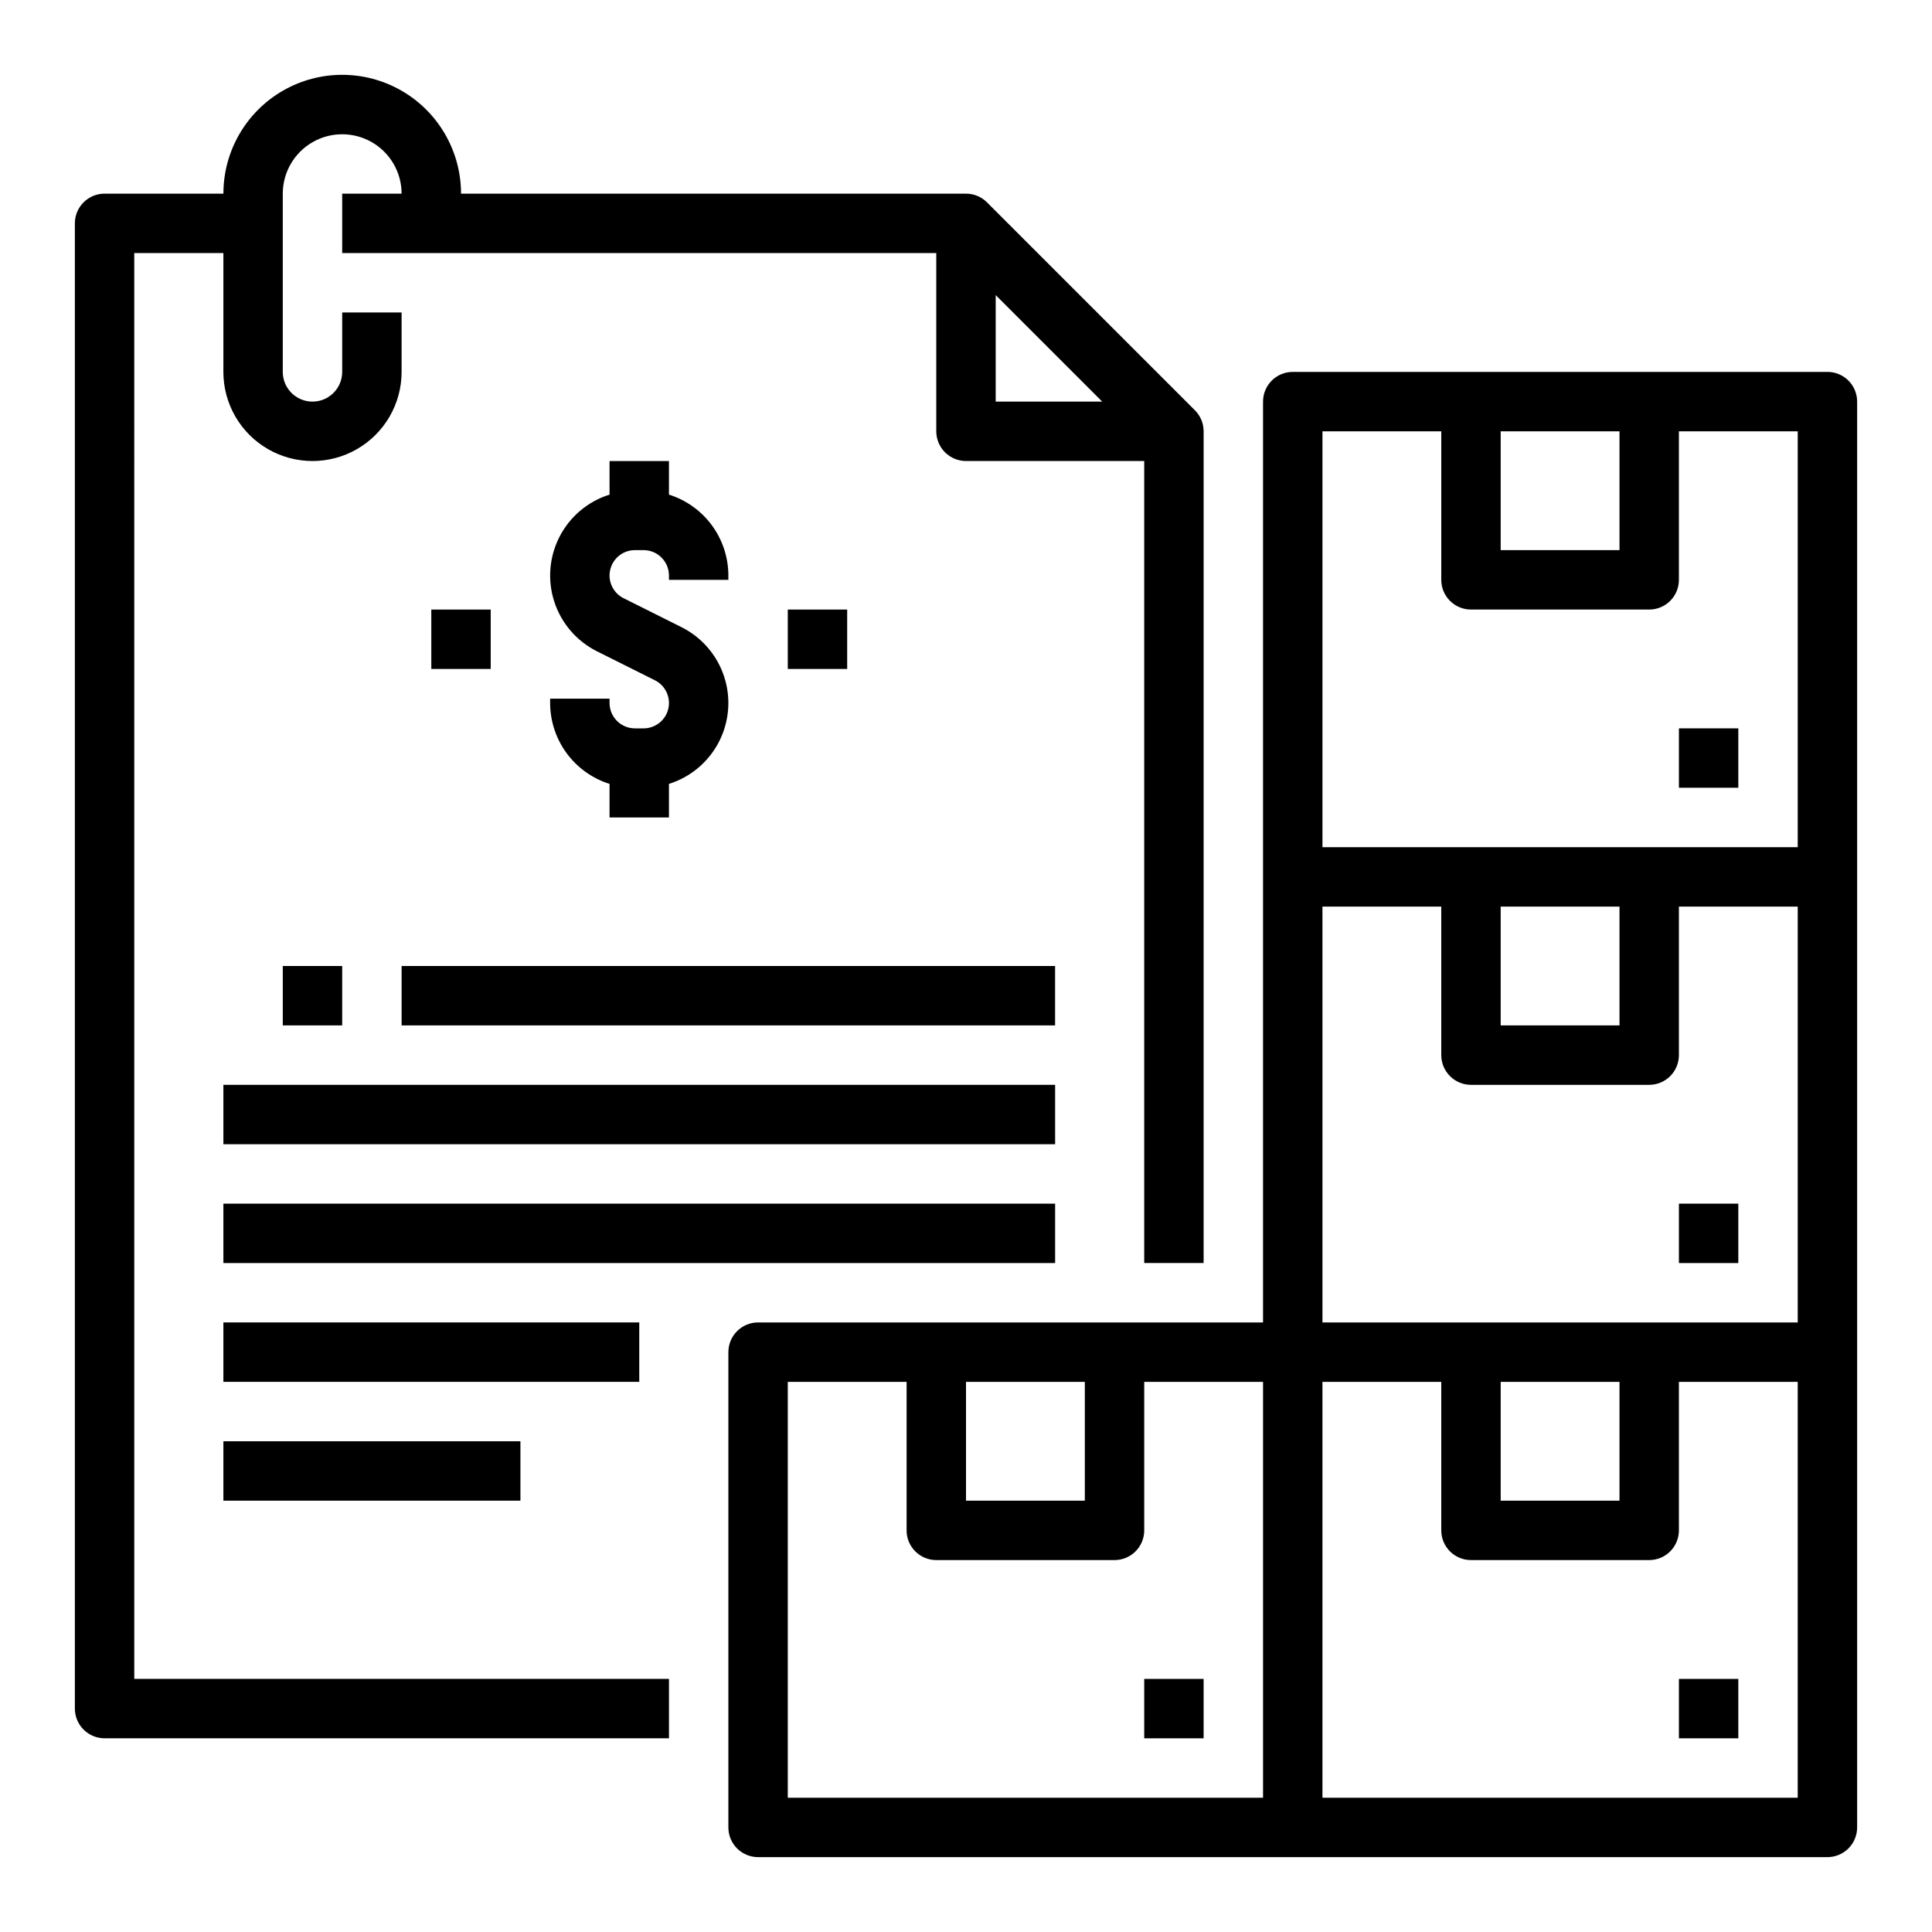 <?xml version="1.0" encoding="UTF-8"?>
<!-- The Best Svg Icon site in the world: iconSvg.co, Visit us! https://iconsvg.co -->
<svg fill="#000000" width="800px" height="800px" version="1.1" viewBox="144 144 512 512" xmlns="http://www.w3.org/2000/svg">
 <g>
  <path d="m588.93 588.93h15.742v15.742h-15.742z"/>
  <path d="m447.23 588.93h15.742v15.742h-15.742z"/>
  <path d="m588.93 462.98h15.742v15.742h-15.742z"/>
  <path d="m628.29 242.56h-141.7c-4.348 0-7.871 3.523-7.871 7.871v244.03h-133.82c-4.348 0-7.871 3.527-7.871 7.875v125.95c0 2.086 0.828 4.09 2.305 5.566 1.477 1.473 3.477 2.305 5.566 2.305h283.39c2.086 0 4.09-0.832 5.566-2.305 1.473-1.477 2.305-3.481 2.305-5.566v-377.86c0-2.086-0.832-4.09-2.305-5.566-1.477-1.477-3.481-2.305-5.566-2.305zm-86.594 267.65h31.488v31.488h-31.488zm-47.23-15.742-0.004-110.21h31.488v39.359c0 2.09 0.832 4.09 2.309 5.566 1.477 1.477 3.477 2.309 5.566 2.309h47.23c2.09 0 4.09-0.832 5.566-2.309 1.477-1.477 2.305-3.477 2.305-5.566v-39.359h31.488v110.21zm47.23-110.21h31.488v31.488l-31.488-0.004zm0-125.95h31.488v31.488l-31.488-0.004zm-47.23 0h31.488v39.359h-0.004c0 2.086 0.832 4.09 2.309 5.566 1.477 1.473 3.477 2.305 5.566 2.305h47.23c2.09 0 4.09-0.832 5.566-2.305 1.477-1.477 2.305-3.481 2.305-5.566v-39.363h31.488v110.21h-125.95zm-94.465 251.9h31.488v31.488h-31.488zm-47.23 0h31.488v39.359h-0.004c0 2.09 0.828 4.09 2.305 5.566 1.477 1.477 3.481 2.305 5.566 2.305h47.234c2.086 0 4.09-0.828 5.566-2.305 1.477-1.477 2.305-3.477 2.305-5.566v-39.359h31.488v110.21h-125.95zm267.64 110.21h-125.95v-110.21h31.488v39.359c0 2.09 0.832 4.09 2.309 5.566 1.477 1.477 3.477 2.305 5.566 2.305h47.23c2.09 0 4.09-0.828 5.566-2.305 1.477-1.477 2.305-3.477 2.305-5.566v-39.359h31.488z"/>
  <path d="m588.93 337.02h15.742v15.742h-15.742z"/>
  <path d="m179.58 211.07h23.617v31.488c0 8.438 4.5 16.234 11.809 20.453 7.305 4.219 16.309 4.219 23.613 0 7.309-4.219 11.809-12.016 11.809-20.453v-15.746h-15.742v15.746c0 4.348-3.527 7.871-7.875 7.871s-7.871-3.523-7.871-7.871v-47.234c0-5.625 3-10.82 7.871-13.633s10.875-2.812 15.746 0 7.871 8.008 7.871 13.633h-15.742v15.746h157.44v47.23c0 2.09 0.832 4.09 2.309 5.566 1.477 1.477 3.477 2.309 5.566 2.309h47.23v212.54h15.742l0.004-220.42c0-2.086-0.832-4.09-2.309-5.566l-55.105-55.105 0.004 0.004c-1.477-1.477-3.481-2.309-5.566-2.309h-133.82c0-11.246-6.004-21.645-15.746-27.27-9.742-5.625-21.746-5.625-31.488 0-9.742 5.625-15.742 16.023-15.742 27.27h-31.488c-4.348 0-7.875 3.527-7.875 7.875v393.6c0 2.086 0.832 4.09 2.309 5.566 1.477 1.473 3.477 2.305 5.566 2.305h149.57v-15.746h-141.7zm228.29 11.133 28.227 28.227h-28.227z"/>
  <path d="m218.94 400h15.742v15.742h-15.742z"/>
  <path d="m250.43 400h173.18v15.742h-173.18z"/>
  <path d="m203.2 431.49h220.42v15.742h-220.42z"/>
  <path d="m203.2 462.98h220.42v15.742h-220.42z"/>
  <path d="m203.2 494.46h110.21v15.742h-110.21z"/>
  <path d="m203.2 525.95h78.719v15.742h-78.719z"/>
  <path d="m289.79 329.15v1.148c0.008 4.785 1.535 9.441 4.367 13.297s6.816 6.707 11.379 8.145v8.898h15.742v-8.898c5.731-1.797 10.504-5.812 13.25-11.152 2.75-5.34 3.25-11.555 1.383-17.266-1.863-5.707-5.938-10.43-11.309-13.117l-15.352-7.676c-2.789-1.395-4.254-4.523-3.535-7.559 0.715-3.035 3.426-5.18 6.543-5.18h2.297c3.711 0.004 6.719 3.012 6.723 6.727v1.148h15.742v-1.148h0.004c-0.008-4.785-1.535-9.441-4.367-13.297s-6.816-6.707-11.379-8.145v-8.898h-15.742v8.898c-5.731 1.797-10.504 5.812-13.25 11.152-2.75 5.34-3.25 11.555-1.383 17.266 1.863 5.707 5.938 10.43 11.309 13.117l15.352 7.676c2.789 1.395 4.254 4.523 3.535 7.559-0.715 3.035-3.426 5.18-6.543 5.18h-2.297c-3.711-0.004-6.719-3.012-6.723-6.727v-1.148z"/>
  <path d="m258.3 305.54h15.742v15.742h-15.742z"/>
  <path d="m352.77 305.54h15.742v15.742h-15.742z"/>
 </g>
</svg>